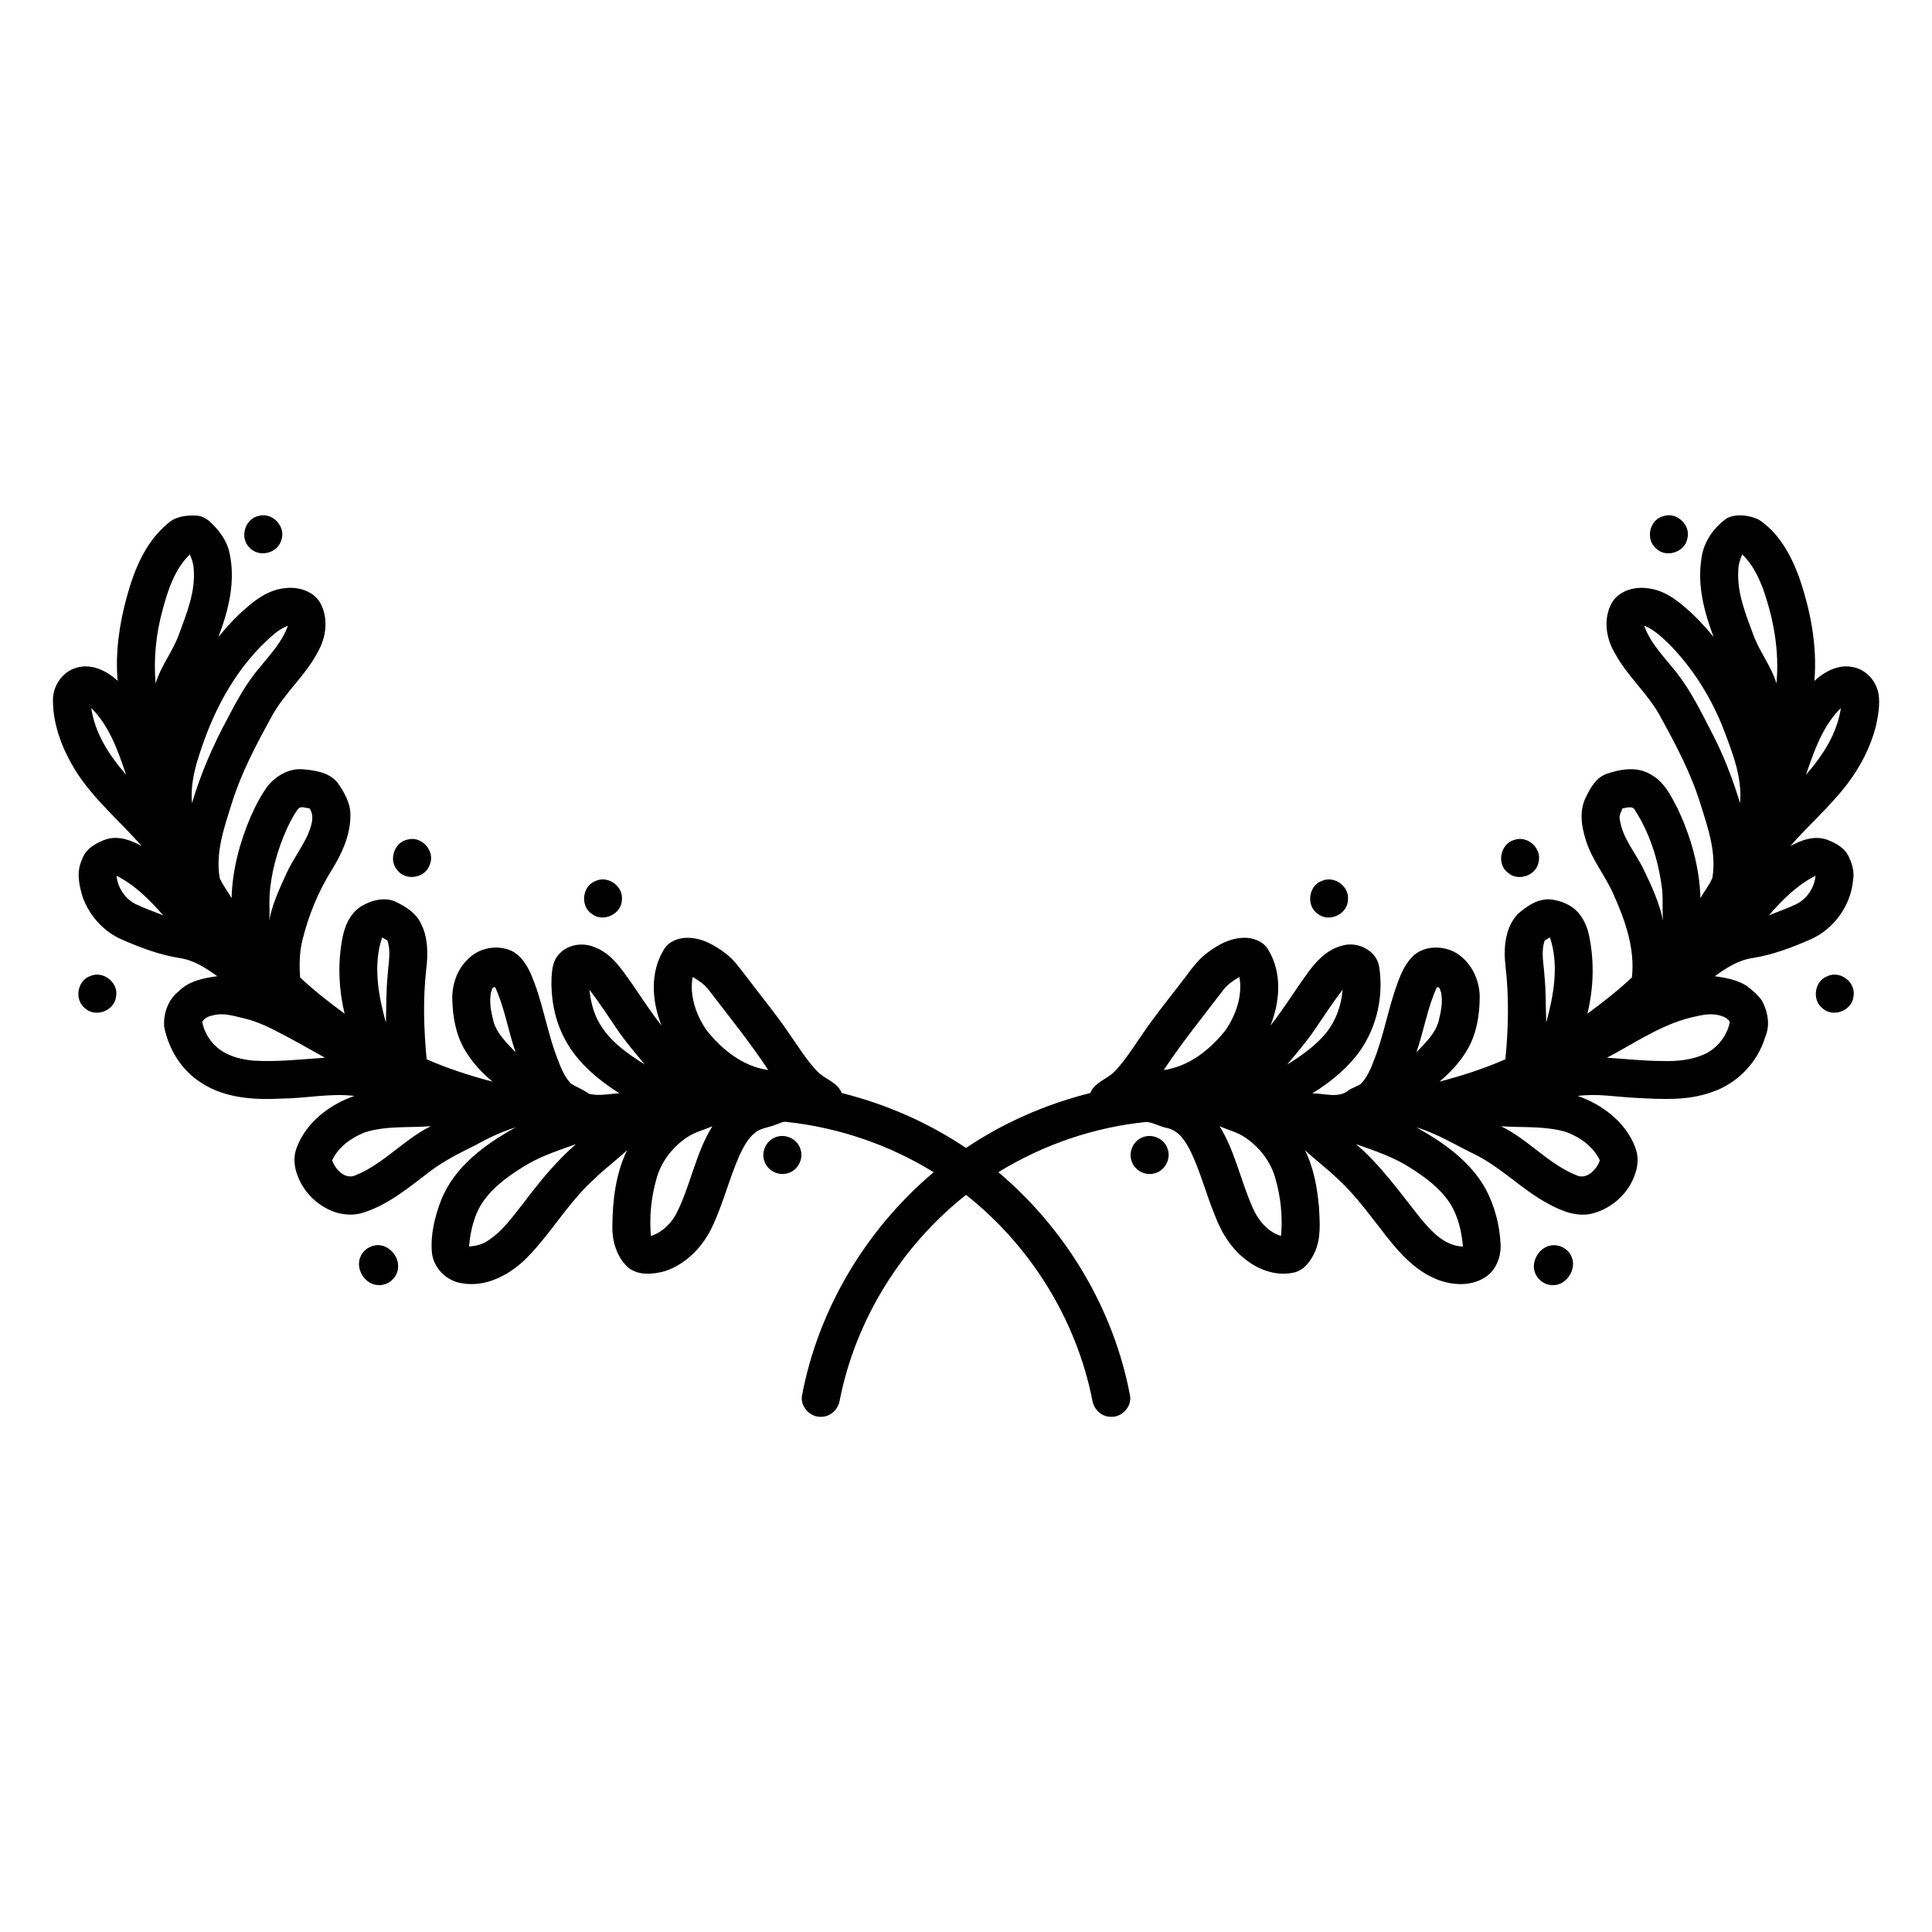 <?xml version="1.0" encoding="UTF-8"?>
<!-- Uploaded to: ICON Repo, www.svgrepo.com, Generator: ICON Repo Mixer Tools -->
<svg fill="#000000" width="800px" height="800px" version="1.1" viewBox="144 144 512 512" xmlns="http://www.w3.org/2000/svg">
 <g>
  <path d="m188.5 282.7c2-1.844 4.871-2.191 7.477-2.062 1.324 0.023 2.543 0.656 3.519 1.516 2.469 2.215 4.586 4.988 5.305 8.285 1.719 7.547-0.23 15.297-2.922 22.367 2.266-2.758 4.676-5.414 7.41-7.711 2.883-2.59 6.336-4.871 10.289-5.227 3.422-0.441 7.344 0.723 9.227 3.797 2.246 3.953 1.73 8.992-0.449 12.867-3.301 6.488-9.137 11.219-12.527 17.652-3.957 7.234-7.863 14.582-10.332 22.484-2.019 6.434-4.438 13.137-3.289 19.984 0.805 1.914 2.144 3.547 3.164 5.356 0.191-7.418 2.141-14.688 5.016-21.484 1.301-2.938 2.769-5.828 4.703-8.402 2.223-2.602 5.551-4.531 9.062-4.258 3.301 0.258 7.07 0.801 9.289 3.535 1.824 2.59 3.512 5.555 3.422 8.832-0.055 5.144-2.238 9.977-4.918 14.27-3.562 5.688-6.141 11.969-7.762 18.48-0.844 3.269-0.887 6.684-0.652 10.039 3.691 3.496 7.711 6.609 11.797 9.625-1.512-6.254-1.836-12.797-0.746-19.145 0.523-3.519 1.934-7.25 5.043-9.262 2.785-1.719 6.465-2.664 9.535-1.129 2.449 1.23 4.945 2.812 6.234 5.32 2.074 3.828 2.082 8.363 1.543 12.574-0.875 7.887-0.625 15.836 0.129 23.715 5.637 2.469 11.516 4.379 17.473 5.926-2.934-2.418-5.547-5.269-7.453-8.57-2.285-3.93-3.078-8.535-3.227-13.023-0.117-3.894 1.148-7.965 4.004-10.711 2.887-3.144 7.824-4.117 11.699-2.352 2.336 1.129 3.828 3.41 4.922 5.684 3.352 7.453 4.371 15.684 7.387 23.258 0.852 2.238 1.789 4.539 3.484 6.277 1.559 0.93 3.266 1.582 4.742 2.66 2.641 0.688 5.387-0.035 8.066-0.121-6.129-3.883-11.941-8.832-15.051-15.527-2.266-4.699-3.156-10-2.953-15.188 0.152-2.012 0.32-4.223 1.703-5.82 2.227-2.906 6.539-3.617 9.801-2.156 4.422 1.656 7.098 5.805 9.707 9.488 2.606 3.773 5.078 7.637 7.93 11.234-2.508-6.309-3.102-13.895 0.5-19.906 1.141-2.223 3.727-3.293 6.117-3.344 3.875-0.113 7.41 1.871 10.398 4.156 2.121 1.59 3.648 3.789 5.266 5.848 3.879 5.184 8.039 10.152 11.66 15.527 2.336 3.344 4.492 6.856 7.316 9.824 2 2.148 5.359 2.844 6.5 5.773 11.703 2.941 22.934 7.816 32.945 14.57 10.008-6.754 21.238-11.629 32.941-14.57 1.145-2.93 4.512-3.633 6.512-5.781 2.82-2.969 4.977-6.481 7.309-9.824 2.957-4.387 6.273-8.516 9.512-12.691 2.234-2.789 4.148-5.887 6.867-8.238 3.234-2.617 7.191-4.887 11.496-4.574 2.191 0.223 4.504 1.25 5.555 3.305 3.609 6.019 3.019 13.633 0.492 19.945 3.391-4.262 6.219-8.926 9.41-13.324 2.332-3.344 5.231-6.672 9.305-7.785 4.109-1.406 9.406 1.051 10.102 5.551 1.297 8.348-0.941 17.297-6.32 23.867-3.176 3.887-7.18 7.031-11.426 9.668 3.188-0.086 6.941 1.434 9.66-0.855 1.027-0.684 2.254-1.004 3.258-1.73 1.68-1.742 2.617-4.039 3.469-6.273 2.625-6.629 3.742-13.727 6.219-20.406 1.008-2.746 2.25-5.562 4.512-7.512 2.984-2.414 7.398-2.371 10.703-0.645 4.113 2.34 6.512 7.043 6.559 11.711 0.004 4.934-0.828 10.043-3.406 14.328-1.895 3.164-4.43 5.914-7.266 8.254 5.957-1.551 11.836-3.453 17.477-5.926 0.805-8.227 0.996-16.531 0.023-24.75-0.539-4.66-0.141-9.945 3.117-13.605 2.465-2.223 5.598-4.398 9.09-3.988 2.641 0.367 5.293 1.461 7.094 3.481 1.406 1.684 2.34 3.727 2.809 5.863 1.488 6.887 1.262 14.086-0.398 20.926 4.086-3.016 8.102-6.129 11.797-9.621 0.852-7.652-1.785-15.098-4.859-21.969-2.144-4.953-5.75-9.176-7.344-14.379-1.133-3.559-1.785-7.621-0.133-11.125 1.242-2.59 2.734-5.457 5.629-6.473 3.769-1.32 8.344-2.047 11.887 0.285 3.398 1.867 5.152 5.488 6.867 8.789 3.551 7.445 5.871 15.578 6.113 23.855 1.016-1.809 2.356-3.438 3.164-5.348 1.133-6.719-1.188-13.316-3.172-19.633-2.469-8.027-6.418-15.477-10.434-22.812-3.328-6.344-9.043-11.02-12.371-17.367-2.312-3.934-2.938-9.129-0.613-13.199 1.879-3.059 5.789-4.211 9.199-3.781 3.965 0.352 7.422 2.633 10.309 5.227 2.734 2.297 5.137 4.953 7.406 7.703-2.481-6.574-4.359-13.652-3.234-20.727 0.535-4.387 3.238-8.332 6.848-10.789 2.59-1.199 5.789-0.758 8.332 0.402 5.269 3.449 8.449 9.23 10.613 14.996 3.09 8.875 4.953 18.336 4.152 27.762 2.644-2.434 6.199-4.367 9.898-3.715 3.621 0.52 6.531 3.648 7.102 7.211 0.422 2.699-0.078 5.441-0.609 8.09-1.699 7.066-5.484 13.492-10.277 18.902-3.961 4.617-8.508 8.688-12.492 13.289 2.871-1.609 6.32-2.832 9.594-1.738 2.359 0.863 4.875 2.199 5.93 4.629 0.938 1.945 1.496 4.141 1.082 6.301-0.652 6.719-5.156 12.883-11.336 15.578-4.894 2.137-9.945 4.047-15.242 4.894-3.773 0.523-7.023 2.637-10.043 4.824 2.887 0.402 5.891 0.938 8.395 2.519 1.52 1.164 3.047 2.414 4.137 4.016 1.516 2.883 2.199 6.414 0.852 9.492-2.008 6.805-7.426 12.445-14.164 14.672-6.508 2.387-13.559 1.879-20.344 1.531-5.062-0.254-10.141-1.199-15.203-0.5 6.512 2.266 12.633 6.891 15.184 13.48 0.973 2.356 0.863 5.051-0.059 7.402-1.676 4.938-5.992 8.816-10.98 10.203-4.191 1.164-8.453-0.559-12.074-2.582-6.859-3.664-12.266-9.52-19.258-12.965-5.137-2.5-10.047-5.578-15.562-7.211 7.231 4.027 14.395 9.062 18.441 16.488 2.305 4.406 3.59 9.344 3.859 14.305 0.234 3.531-1.293 7.406-4.492 9.184-3.676 2.168-8.328 1.859-12.191 0.379-5.598-2.172-9.812-6.695-13.441-11.316-4.141-5.203-7.953-10.734-12.887-15.246-2.801-2.738-5.961-5.078-8.82-7.746 2.32 4.68 3.25 9.93 3.711 15.09 0.211 3.965 0.594 8.164-1.094 11.883-1.094 2.398-2.82 4.848-5.551 5.453-4.191 0.949-8.621-0.41-12.043-2.894-4.262-2.941-7.117-7.504-8.914-12.281-2.285-5.551-3.773-11.41-6.363-16.832-1.316-2.66-3.109-5.594-6.227-6.285-1.891-0.309-3.582-1.426-5.465-1.625-13.887 1.363-27.426 6.016-39.312 13.324 17.871 15.051 30.582 36.23 34.902 59.234 0.492 2.953-2.234 5.82-5.191 5.582-2.508-0.027-4.555-2.16-4.848-4.59-4.254-21.281-16.418-40.789-33.43-54.215-17.023 13.43-29.188 32.949-33.438 54.246-0.301 2.422-2.359 4.543-4.863 4.562-2.953 0.219-5.664-2.641-5.176-5.582 4.324-23.004 17.031-44.188 34.906-59.23-11.73-7.246-25.082-11.812-38.777-13.309-1.164-0.262-2.188 0.418-3.234 0.777-1.805 0.699-3.894 0.824-5.422 2.125-1.906 1.559-3.008 3.828-4.059 6-2.773 6.312-4.394 13.082-7.402 19.297-2.527 5.09-6.816 9.477-12.273 11.312-3.176 0.875-7 1.258-9.754-0.902-3.035-2.723-4.305-6.945-4.234-10.934 0.043-6.871 0.879-13.957 3.902-20.203-2.953 2.742-6.203 5.148-9.07 7.981-6.609 6.082-11.109 14.02-17.371 20.414-4.457 4.504-10.742 8-17.27 6.879-4.082-0.582-7.504-3.922-8.008-8.039-0.438-4.805 0.75-9.633 2.477-14.09 3.547-8.852 11.656-14.727 19.723-19.207-3.836 1.172-7.43 2.953-10.938 4.863-4.07 2.016-8.152 4.07-11.789 6.828-5.316 4.039-10.574 8.473-16.98 10.691-7.164 2.723-15.238-2.344-17.898-9.09-1.074-2.445-1.43-5.281-0.465-7.816 2.477-6.75 8.695-11.496 15.316-13.797-6.43-0.781-12.836 0.66-19.266 0.703-7.285 0.395-15.109-0.078-21.371-4.227-5.18-3.266-8.578-8.859-9.773-14.797-0.242-3.504 1.039-7.277 3.91-9.445 2.652-2.711 6.547-3.473 10.16-3.961-3.016-2.188-6.266-4.297-10.035-4.824-5.297-0.848-10.34-2.746-15.23-4.887-4.695-2.027-8.398-6.086-10.246-10.828-1.086-3.301-1.922-7.074-0.332-10.359 0.949-2.91 3.848-4.559 6.598-5.441 3.184-0.902 6.453 0.309 9.227 1.844-5.82-6.652-12.754-12.395-17.508-19.93-3.473-5.633-6.019-12.066-6.019-18.762-0.012-3.762 2.488-7.481 6.16-8.543 3.988-1.246 8.109 0.758 10.992 3.465-0.656-7.488 0.434-15.02 2.418-22.234 1.961-7.219 4.977-14.641 10.91-19.508m-1.406 22.883c-1.758 6.344-2.434 12.98-1.859 19.539 1.41-4.715 4.644-8.586 6.258-13.219 2.039-5.523 4.367-11.258 3.824-17.266-0.062-1.301-0.516-2.523-1.008-3.711-4.023 3.891-5.797 9.402-7.215 14.656m418.61-14.656c-0.586 1.336-1.023 2.754-1.043 4.223-0.379 5.84 1.879 11.383 3.859 16.758 1.605 4.629 4.844 8.5 6.254 13.215 0.805-8.602-0.75-17.262-3.66-25.34-1.25-3.242-2.856-6.441-5.41-8.855m-389.24 21.254c-9.23 7.883-15.344 18.84-19.133 30.254-1.605 4.609-2.922 9.48-2.457 14.414 2.324-7.84 5.578-15.359 9.469-22.535 2.465-4.769 5.09-9.508 8.613-13.602 2.75-3.391 5.883-6.695 7.332-10.902-1.387 0.59-2.707 1.352-3.824 2.371m363.26-2.371c1.707 4.898 5.574 8.555 8.684 12.578 3.723 4.766 6.379 10.234 9.145 15.586 3.16 6.012 5.582 12.375 7.578 18.859 0.582-6.539-1.809-12.828-4.086-18.828-3.269-8.711-8.289-16.801-14.832-23.434-1.961-1.832-3.945-3.766-6.488-4.762m-411.55 21.812c0.973 6.754 4.824 12.645 9.234 17.684-2.133-6.293-4.406-12.898-9.234-17.684m454.44 17.68c4.41-5.039 8.258-10.93 9.23-17.68-4.828 4.785-7.098 11.387-9.23 17.68m-399.64 9.102c-1.215 1.574-2.066 3.383-2.926 5.16-2.535 5.641-4.262 11.703-4.617 17.898-0.137 2.172 0.133 4.359-0.113 6.535 0.801-4.258 2.633-8.238 4.422-12.156 1.617-3.617 4.004-6.816 5.719-10.379 0.922-2.262 2.07-4.969 0.574-7.246-1.004-0.012-2.289-0.77-3.059 0.188m351.01-0.188c-0.387 0.957-1.02 1.93-0.715 3.016 0.73 4.981 4.242 8.836 6.34 13.258 2.102 4.32 4.125 8.762 5.117 13.488-0.309-3.055 0.109-6.137-0.379-9.176-0.945-7.062-3.207-14.055-7.051-20.082-0.676-1.312-2.203-0.594-3.312-0.504m-399.11 17.867c0.316 3.172 2.266 6.156 5.156 7.559 2.344 1.117 4.816 1.938 7.215 2.945-3.547-4.086-7.484-8.051-12.371-10.504m437.89 10.504c2.387-1.004 4.852-1.824 7.188-2.938 2.902-1.395 4.863-4.383 5.184-7.566-4.887 2.453-8.824 6.418-12.371 10.504m-367.5 5.82c-2.469 7.375-1 15.316 0.996 22.625 0.133-4.176 0.043-8.359 0.457-12.516 0.176-3.086 0.969-6.266-0.062-9.285-0.469-0.277-0.926-0.555-1.391-0.824m308.09 0.824c-1.039 3.012-0.242 6.188-0.066 9.266 0.426 4.16 0.297 8.348 0.484 12.52 1.949-7.309 3.445-15.238 0.969-22.609-0.469 0.27-0.93 0.543-1.387 0.824m-225.8 9.684c-0.887 4.918 0.875 9.957 3.613 14.008 4.09 5.191 9.707 9.719 16.438 10.652-4.887-7.379-10.457-14.258-15.828-21.285-1.113-1.457-2.656-2.477-4.223-3.375m140.67 3.383c-5.363 7.019-10.938 13.898-15.824 21.273 6.731-0.93 12.348-5.457 16.441-10.648 2.731-4.051 4.496-9.09 3.609-14.008-1.57 0.902-3.113 1.918-4.227 3.383m-194.14 0.789c-0.461 2.492 0.055 5.078 0.668 7.512 0.914 3.375 3.578 5.801 5.883 8.27-1.965-5.676-2.883-11.711-5.387-17.203-0.867-0.375-0.895 0.895-1.164 1.422m250.68-1.43c-2.512 5.492-3.426 11.535-5.398 17.215 2.309-2.469 4.973-4.898 5.887-8.273 0.613-2.438 1.129-5.027 0.664-7.527-0.273-0.527-0.297-1.746-1.152-1.414m-224.57 0.613c0.348 3.059 1.039 6.133 2.609 8.816 2.758 4.832 7.438 8.137 12.078 11.016-2.523-3.023-5.09-6.016-7.309-9.277-2.426-3.543-4.758-7.152-7.379-10.555m192.23 10.57c-2.215 3.25-4.781 6.238-7.293 9.262 3.449-2.109 6.781-4.481 9.523-7.469 3.102-3.379 4.769-7.832 5.156-12.367-2.625 3.41-4.957 7.027-7.387 10.574m-291.99-3.769c-1.098 0.223-2.227 0.695-2.836 1.699 0.539 3.113 2.484 5.949 5.113 7.699 2.469 1.617 5.426 2.297 8.324 2.598 6.371 0.402 12.734-0.336 19.082-0.766-4.656-2.59-9.27-5.258-14.039-7.637-2.414-1.227-4.945-2.211-7.578-2.836-2.621-0.609-5.375-1.496-8.066-0.758m393.45 0.188c-8.801 1.656-16.23 6.953-24.016 11.047 4.836 0.297 9.664 0.859 14.52 0.863 3.938 0.129 8.008-0.203 11.598-1.941 3.215-1.582 5.598-4.664 6.394-8.145 0.109-0.625-0.625-1-1.012-1.348-2.293-1.238-5.027-1.086-7.484-0.477m-353.31 30.859c-3.527 1.445-6.918 3.832-8.555 7.383 0.84 2.434 3.488 5.262 6.266 3.926 7.445-3.016 12.758-9.48 19.918-12.988-5.871 0.48-11.945-0.172-17.629 1.68m301.22-1.652c7.184 3.465 12.477 9.973 19.945 12.973 2.766 1.309 5.406-1.516 6.238-3.945-1.715-3.648-5.242-6.117-8.918-7.508-5.594-1.656-11.512-1.117-17.266-1.52m-215.76 2.957c-3.844 2.582-6.871 6.5-8.074 11.004-1.398 4.887-1.922 10.043-1.453 15.113 3.023-0.969 5.406-3.336 6.832-6.121 3.699-7.422 5.043-15.875 9.438-22.965-2.238 1.008-4.695 1.562-6.742 2.969m141.17-2.965c3.922 6.324 5.434 13.746 8.32 20.543 1.41 3.719 4 7.312 7.957 8.539 0.465-5.074-0.059-10.242-1.461-15.137-1.203-4.488-4.215-8.383-8.039-10.961-2.055-1.418-4.523-1.98-6.777-2.984m-183.11 9.902c-4.445 2.609-8.836 5.613-11.906 9.832-2.512 3.531-3.519 7.902-3.891 12.156 1.625-0.18 3.281-0.457 4.672-1.363 4.117-2.523 6.902-6.59 9.855-10.305 4.176-5.519 8.559-10.922 13.805-15.469-4.258 1.5-8.574 2.938-12.535 5.148m219.26-5.156c6.676 5.695 11.715 12.918 17.16 19.727 2.879 3.434 6.348 7.258 11.176 7.418-0.34-3.922-1.227-7.902-3.312-11.289-2.68-4.164-6.754-7.172-10.906-9.758-4.359-2.762-9.285-4.387-14.117-6.098z"/>
  <path d="m212.65 280.7c3.606-0.98 7.188 2.898 5.906 6.418-0.934 3.574-6.027 4.742-8.453 1.977-2.703-2.606-1.172-7.742 2.547-8.395z"/>
  <path d="m584.58 280.86c3.477-1.402 7.488 2.062 6.617 5.707-0.531 3.633-5.402 5.379-8.133 2.945-3.027-2.25-2.109-7.574 1.516-8.652z"/>
  <path d="m252.07 366.48c3.758-1.027 7.41 3.207 5.789 6.769-1.172 3.422-6.195 4.285-8.465 1.477-2.539-2.652-0.945-7.602 2.676-8.246z"/>
  <path d="m545.35 366.57c3.422-1.199 7.219 2.164 6.422 5.715-0.48 3.672-5.414 5.465-8.164 2.992-3.086-2.312-2.008-7.758 1.742-8.707z"/>
  <path d="m301.86 377.46c3.246-1.523 7.344 1.391 6.949 4.957-0.035 3.789-4.914 6.129-7.914 3.816-3.215-2.039-2.629-7.484 0.965-8.773z"/>
  <path d="m494.33 377.44c3.227-1.461 7.254 1.418 6.894 4.949-0.008 3.766-4.832 6.148-7.844 3.898-3.305-2.012-2.719-7.582 0.949-8.848z"/>
  <path d="m167.9 402.67c3.406-1.543 7.57 1.727 6.859 5.398-0.355 3.742-5.34 5.684-8.152 3.199-2.965-2.199-2.195-7.383 1.293-8.598z"/>
  <path d="m628.37 402.66c3.41-1.527 7.551 1.758 6.828 5.426-0.371 3.75-5.391 5.672-8.184 3.148-2.938-2.215-2.137-7.379 1.355-8.574z"/>
  <path d="m349.27 445.49c2.57-1.238 5.965 0.207 6.82 2.93 1.008 2.648-0.684 5.875-3.441 6.527-2.598 0.766-5.578-0.953-6.188-3.594-0.637-2.301 0.605-4.926 2.809-5.863z"/>
  <path d="m446.5 445.53c2.586-1.309 6.059 0.141 6.918 2.906 1.008 2.676-0.746 5.93-3.547 6.535-2.574 0.707-5.473-1.004-6.082-3.602-0.637-2.266 0.555-4.879 2.711-5.84z"/>
  <path d="m242.46 474.29c3.434-1.367 7.113 1.832 7.051 5.309 0.039 2.731-2.488 5.156-5.219 4.961-3.484-0.035-6.102-4.121-4.84-7.32 0.512-1.367 1.641-2.469 3.008-2.949z"/>
  <path d="m553.9 474.38c2.387-1.051 5.449 0.117 6.504 2.516 1.688 3.43-1.426 8.09-5.281 7.656-2.699-0.137-4.922-2.766-4.621-5.445 0.238-1.996 1.523-3.93 3.398-4.727z"/>
 </g>
</svg>